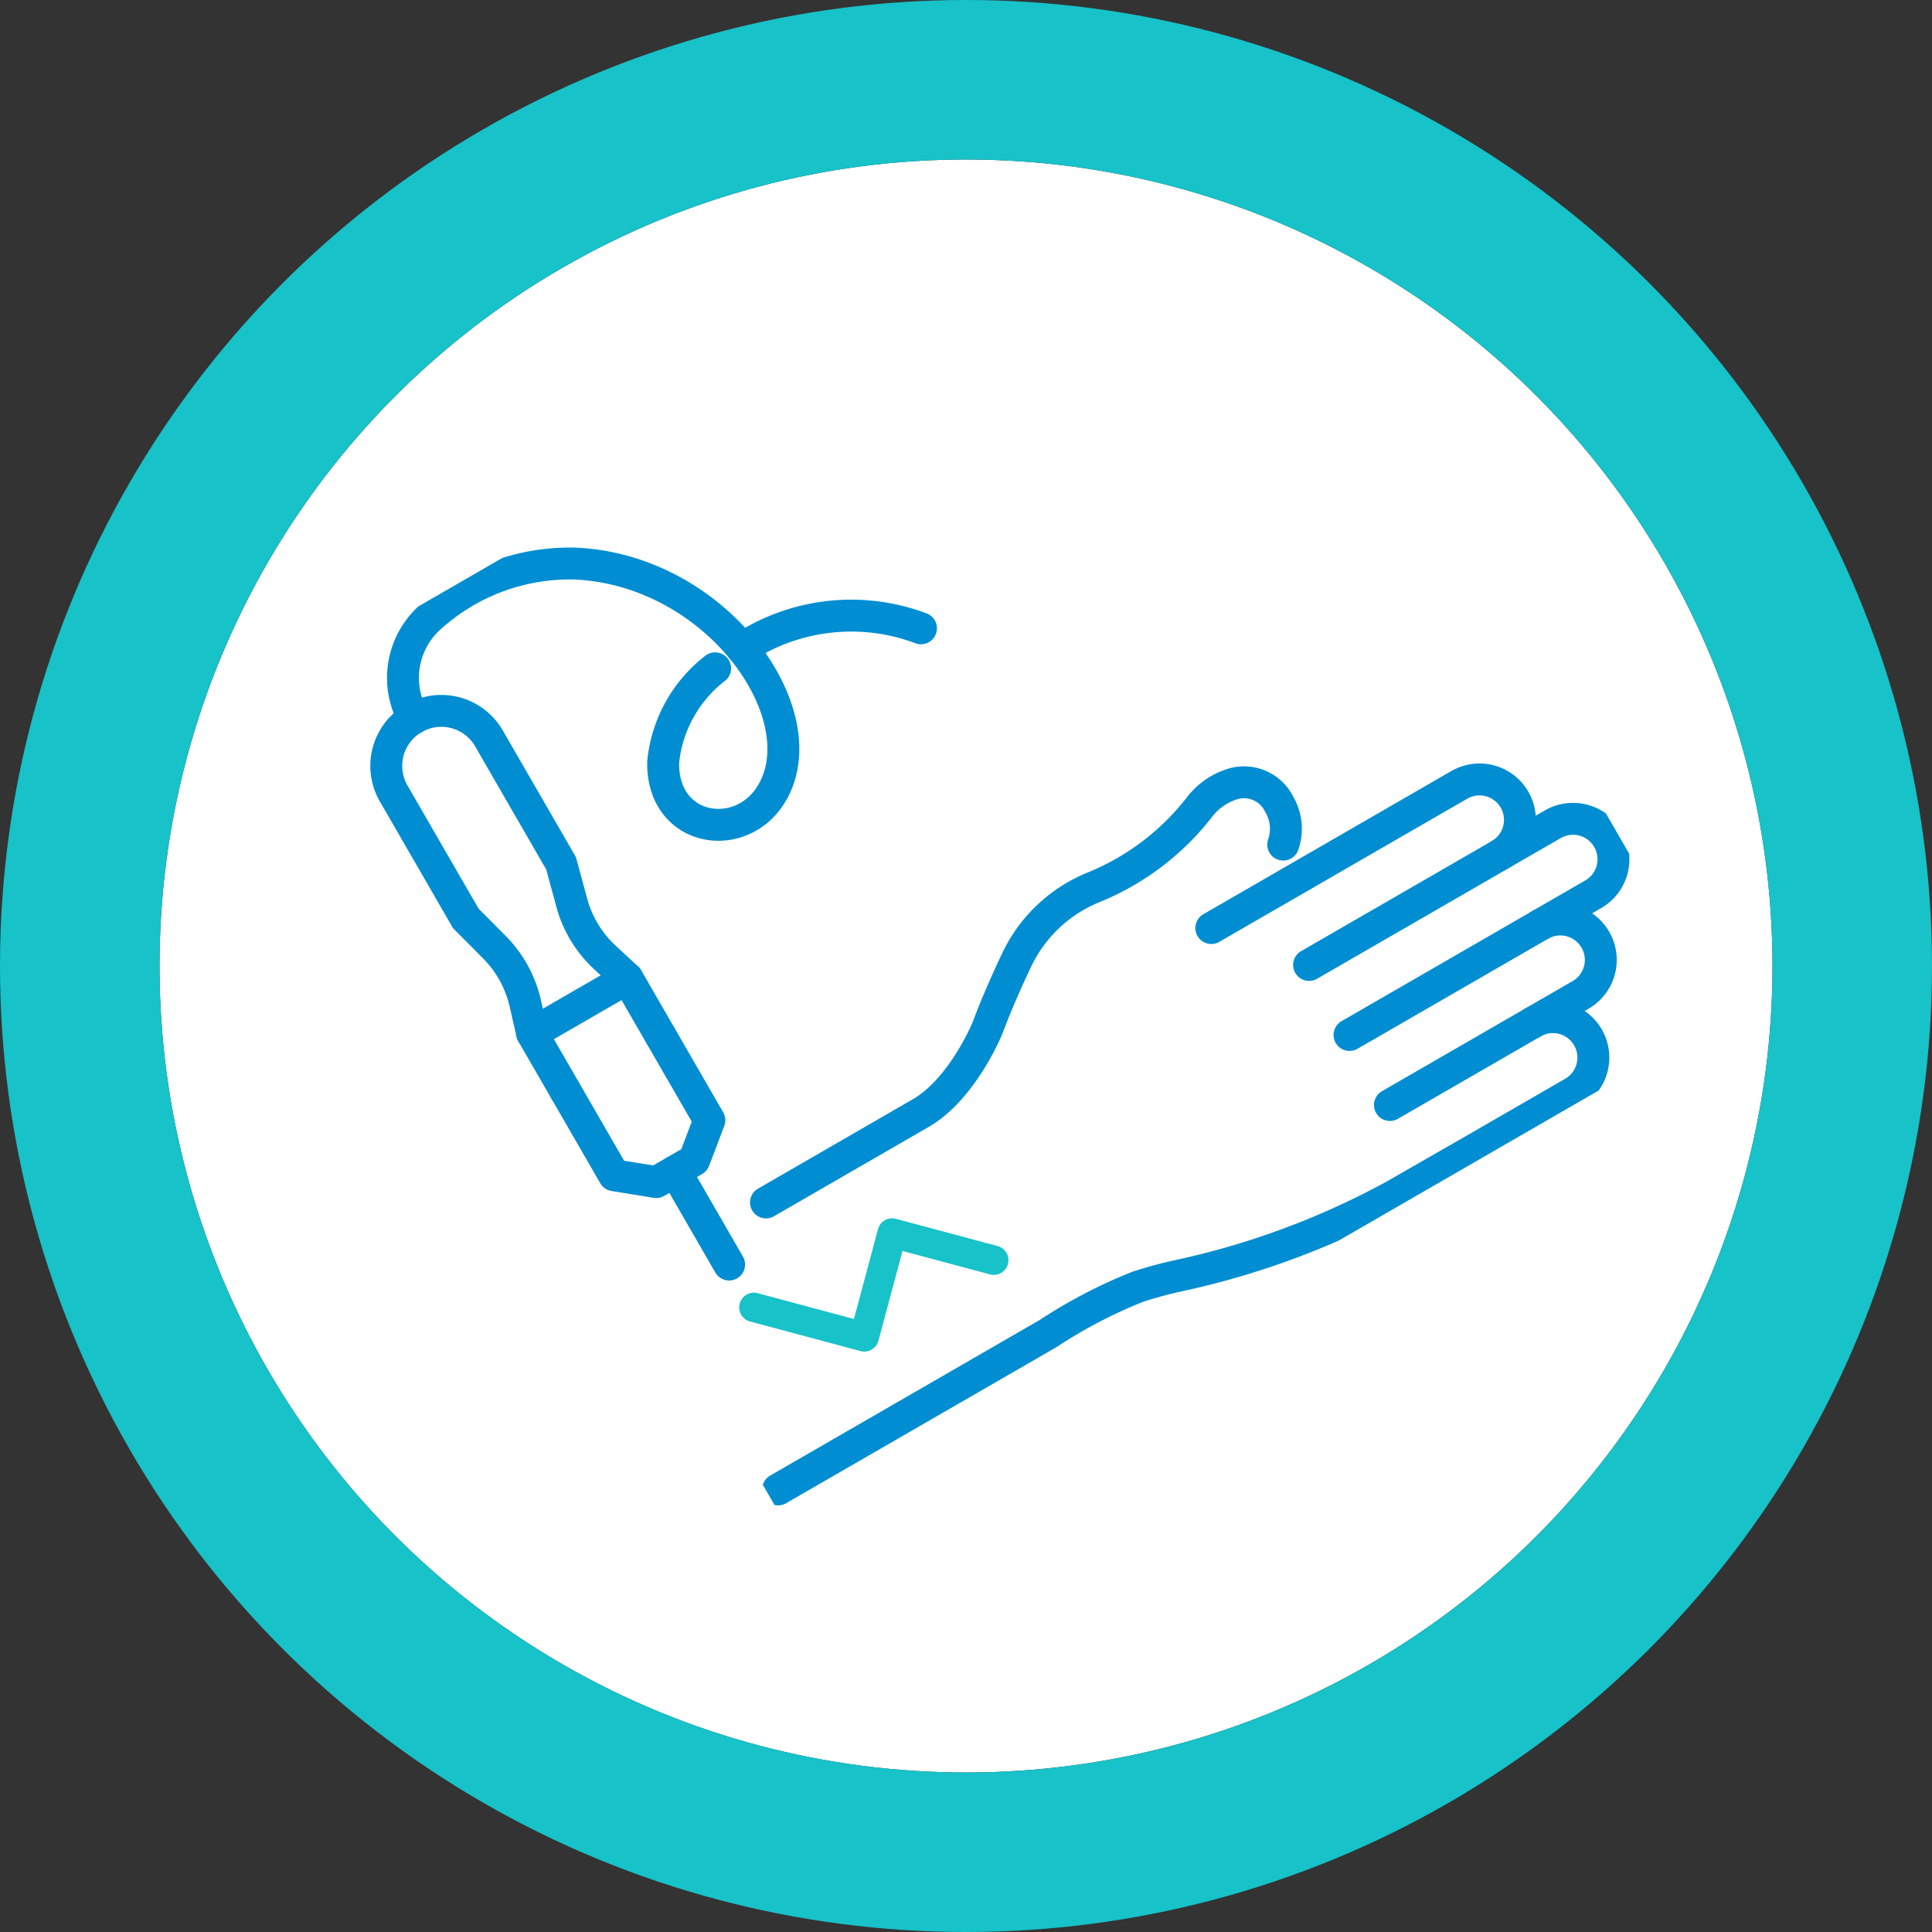 <?xml version="1.0" encoding="UTF-8"?>
<svg xmlns="http://www.w3.org/2000/svg" xmlns:xlink="http://www.w3.org/1999/xlink" width="121.12" height="121.12" viewBox="0 0 121.12 121.12">
  <rect x="0" y="0" width="121.12" height="121.12" fill="#333333" stroke="none"/>
  <defs>
    <clipPath id="clip-path">
      <rect id="Rettangolo_3649" data-name="Rettangolo 3649" width="66.817" height="63.279" fill="none" stroke="#008dd2" stroke-width="2"></rect>
    </clipPath>
  </defs>
  <g id="Raggruppa_2189" data-name="Raggruppa 2189" transform="translate(11520.333 747.36)">
    <g id="Ellisse_16" data-name="Ellisse 16" transform="translate(-11510.333 -737.36)" fill="#fff" stroke="#17c2c9" stroke-width="10">
      <circle cx="50.56" cy="50.56" r="50.56" stroke="none"></circle>
      <circle cx="50.56" cy="50.56" r="55.56" fill="none"></circle>
    </g>
    <g id="Raggruppa_2190" data-name="Raggruppa 2190" transform="translate(-11501.753 -704.927) rotate(-30)">
      <g id="Raggruppa_2120" data-name="Raggruppa 2120" clip-path="url(#clip-path)">
        <path id="Tracciato_33609" data-name="Tracciato 33609" d="M95.426,97.471h13.8a2.534,2.534,0,1,0,0-5.069H91.275" transform="translate(-49.474 -50.085)" fill="none" stroke="#008dd2" stroke-linecap="round" stroke-linejoin="round" stroke-width="2"></path>
        <path id="Tracciato_33610" data-name="Tracciato 33610" d="M100.34,108.54h17.643a2.534,2.534,0,1,0,0-5.069h-3.844" transform="translate(-54.388 -56.085)" fill="none" stroke="#008dd2" stroke-linecap="round" stroke-linejoin="round" stroke-width="2"></path>
        <path id="Tracciato_33611" data-name="Tracciato 33611" d="M100.34,119.608h13.8a2.534,2.534,0,1,0,0-5.069" transform="translate(-54.388 -62.084)" fill="none" stroke="#008dd2" stroke-linecap="round" stroke-linejoin="round" stroke-width="2"></path>
        <path id="Tracciato_33612" data-name="Tracciato 33612" d="M57.1,125.607a2.534,2.534,0,0,1,0,5.069H50.363l-6.236-.017a50.408,50.408,0,0,1-14.138-2.393,25.7,25.7,0,0,0-2.642-.7,31.339,31.339,0,0,0-6.318-.266H1.5" transform="translate(-0.813 -68.083)" fill="none" stroke="#008dd2" stroke-linecap="round" stroke-linejoin="round" stroke-width="2"></path>
        <path id="Tracciato_33613" data-name="Tracciato 33613" d="M59,81.536a3.005,3.005,0,0,0,1.044-2.277,2.465,2.465,0,0,0-1.69-2.543c-.076-.023-.154-.044-.234-.062a4.173,4.173,0,0,0-2.545.245,16.053,16.053,0,0,1-8.246,1.008,9.14,9.14,0,0,0-6.389,1.518c-1.183.815-2.526,1.792-3.761,2.811,0,0-3.244,2.516-6.279,2.516H19.7" transform="translate(-10.679 -41.496)" fill="none" stroke="#008dd2" stroke-linecap="round" stroke-linejoin="round" stroke-width="2"></path>
        <path id="Tracciato_33614" data-name="Tracciato 33614" d="M15.062,110.963a.912.912,0,0,1-.648-.268l-5.066-5.066a.916.916,0,1,1,1.3-1.3l4.418,4.418,4.12-4.12a.915.915,0,0,1,1.3,0l4.663,4.663a.916.916,0,0,1-1.3,1.3l-4.015-4.015-4.12,4.12a.912.912,0,0,1-.648.268" transform="translate(-4.922 -56.407)" fill="#17c2c9"></path>
        <path id="Tracciato_33615" data-name="Tracciato 33615" d="M10.447,37.9V33.764l-.568-1.836A7.287,7.287,0,0,1,9.8,27.9l.651-2.452V16.4a3.449,3.449,0,0,0-6.9,0v9.048L4.2,27.9a7.289,7.289,0,0,1-.082,4.024L3.55,33.764V37.9" transform="translate(-1.924 -7.022)" fill="none" stroke="#008dd2" stroke-linecap="round" stroke-linejoin="round" stroke-width="2"></path>
        <path id="Tracciato_33616" data-name="Tracciato 33616" d="M10.447,67.416v6.145L8.373,75.252H5.624L3.55,73.561V67.416" transform="translate(-1.924 -36.542)" fill="none" stroke="#008dd2" stroke-linecap="round" stroke-linejoin="round" stroke-width="2"></path>
        <line id="Linea_1355" data-name="Linea 1355" y2="6.762" transform="translate(5.074 38.71)" fill="none" stroke="#008dd2" stroke-linecap="round" stroke-linejoin="round" stroke-width="2"></line>
        <line id="Linea_1356" data-name="Linea 1356" x2="6.897" transform="translate(1.626 26.743)" fill="none" stroke="#008dd2" stroke-linecap="round" stroke-linejoin="round" stroke-width="2"></line>
        <path id="Tracciato_33617" data-name="Tracciato 33617" d="M54.775,27.118a12.414,12.414,0,0,1,10.348,4.516" transform="translate(-29.69 -14.691)" fill="none" stroke="#008dd2" stroke-linecap="round" stroke-linejoin="round" stroke-width="2"></path>
        <path id="Tracciato_33618" data-name="Tracciato 33618" d="M11.08,6.746h0a5.091,5.091,0,0,1,4.183-5A13.061,13.061,0,0,1,24.691,3.4c7.506,4.789,8.489,15.81,3.488,18.632-3.288,1.855-7.216-1.331-4.919-5.111a8.487,8.487,0,0,1,5.75-3.445" transform="translate(-6.006 -0.813)" fill="none" stroke="#008dd2" stroke-linecap="round" stroke-linejoin="round" stroke-width="2"></path>
      </g>
    </g>
  </g>
</svg>
